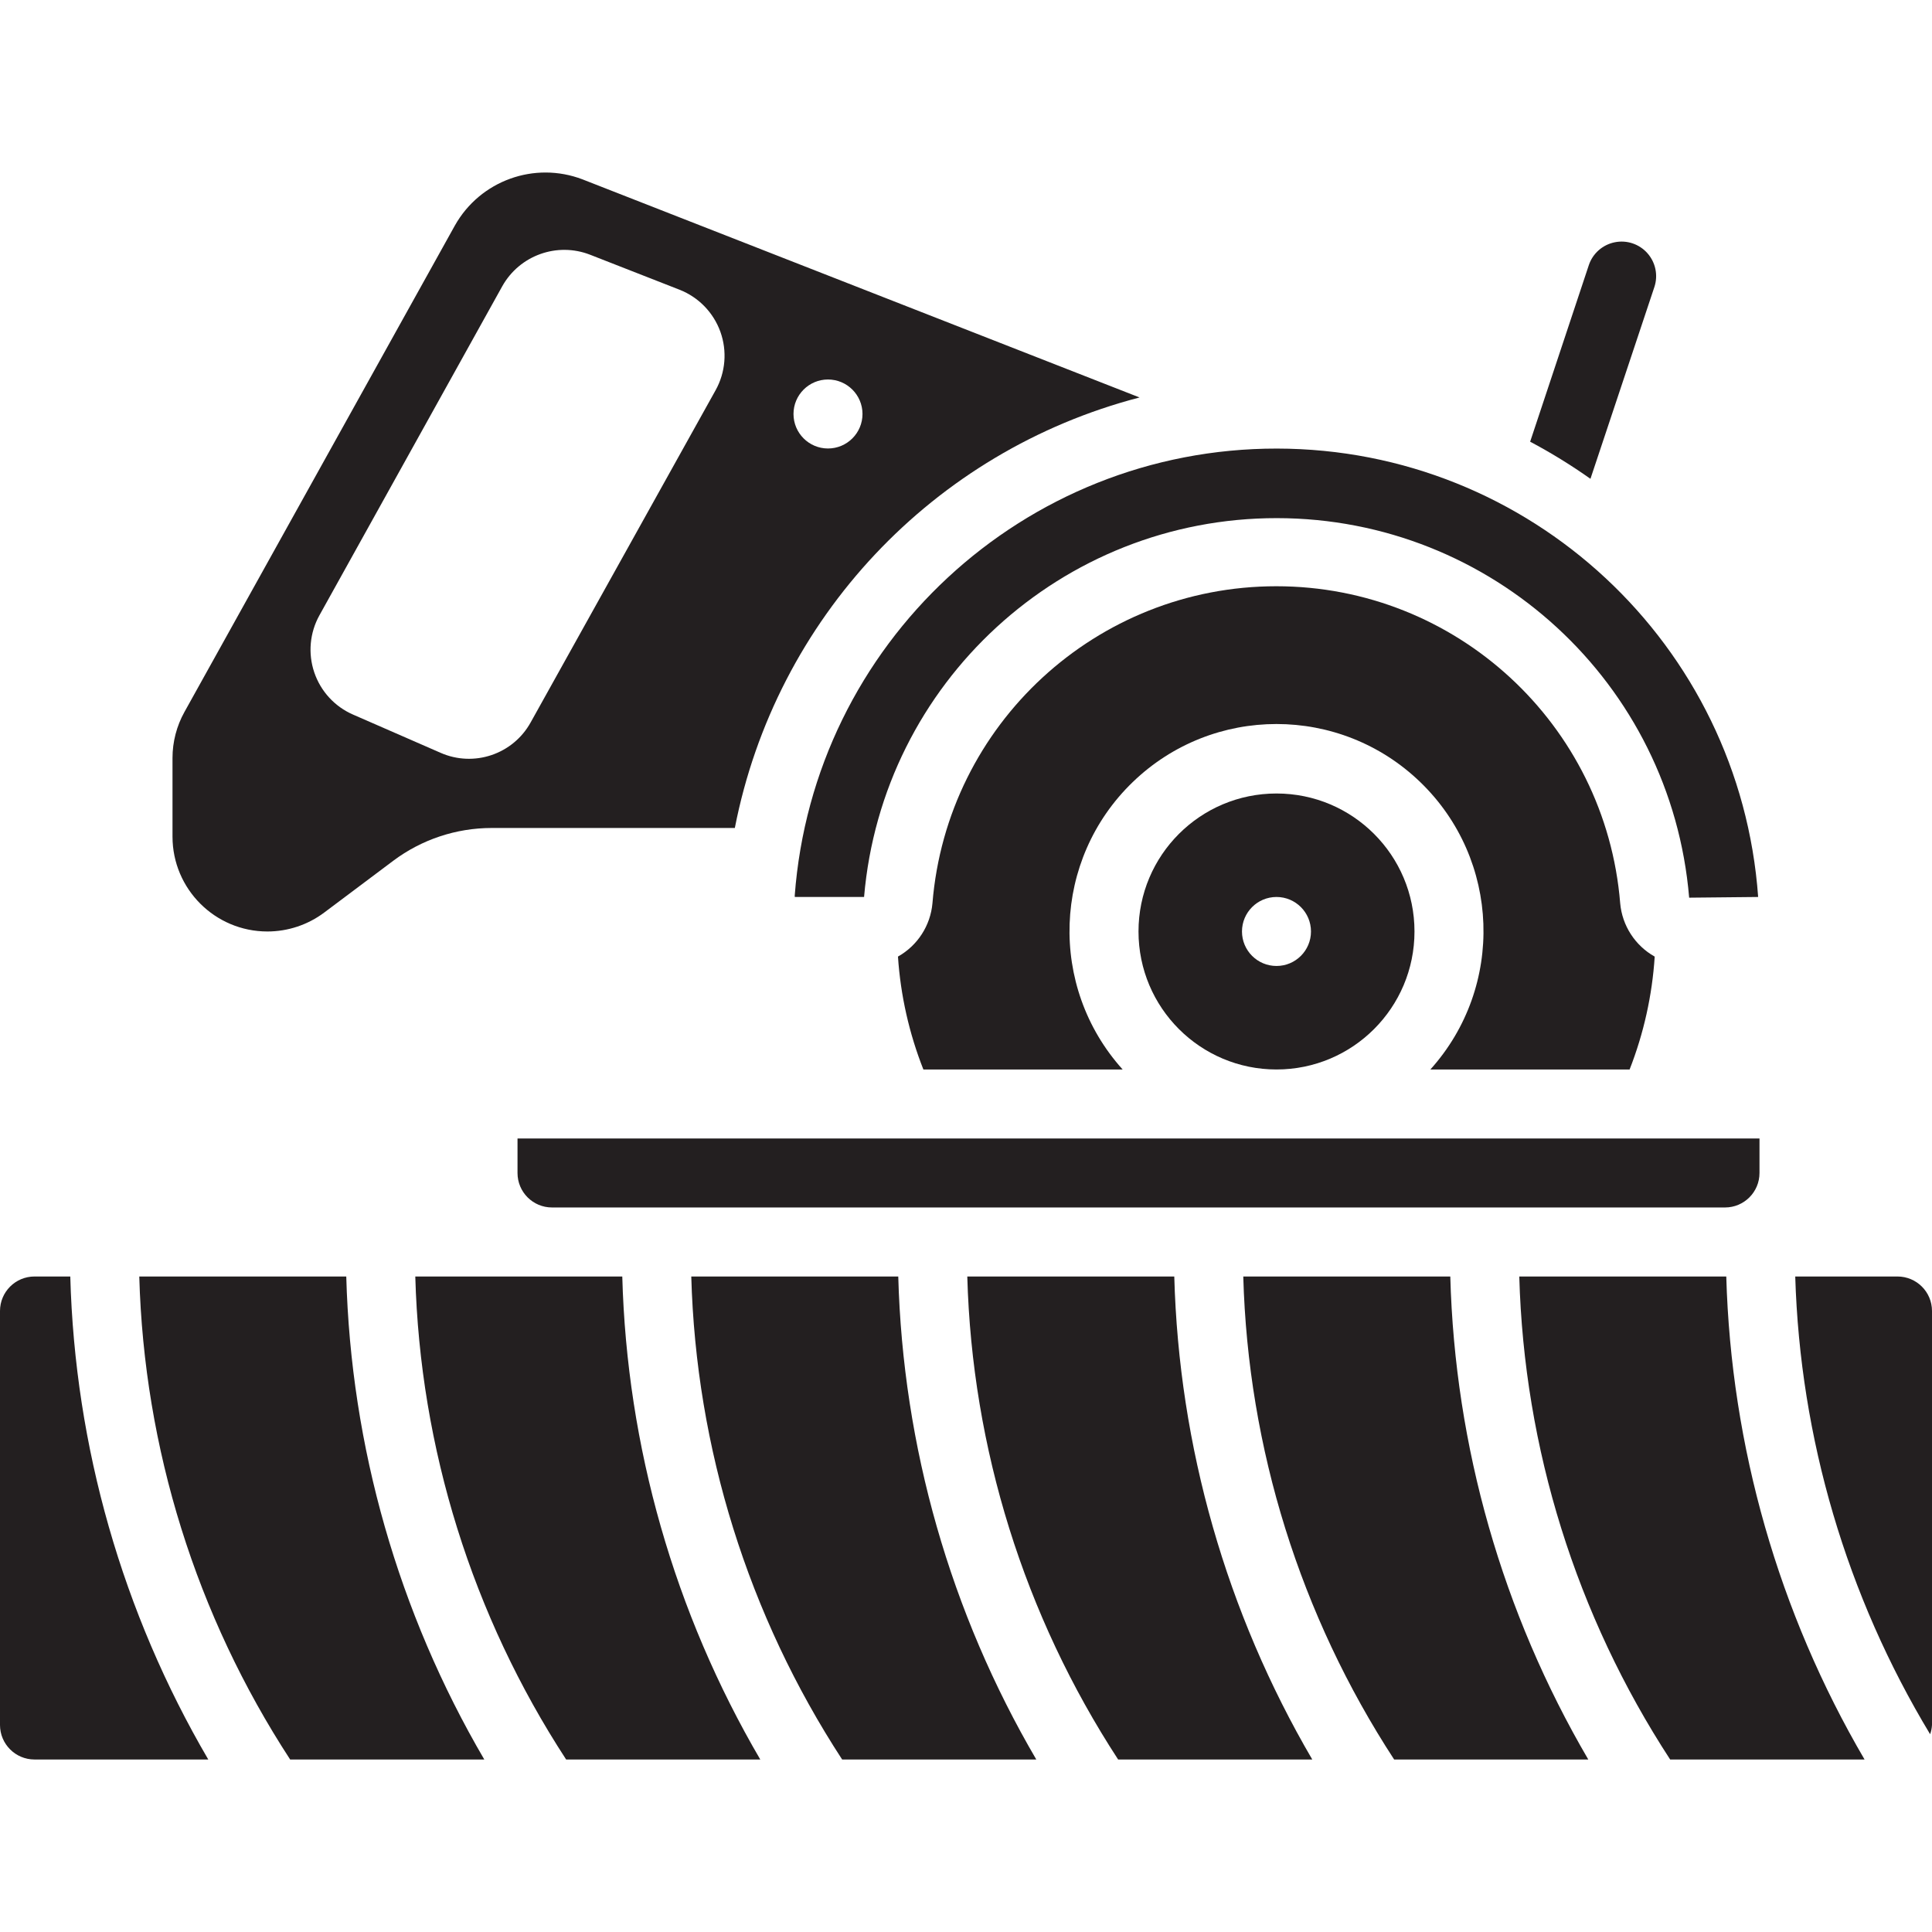 <svg width="66" height="66" viewBox="0 0 66 66" fill="none" xmlns="http://www.w3.org/2000/svg">
<g clip-path="url(#clip0_259_400)">
<path fill-rule="evenodd" clip-rule="evenodd" d="M27.151 30.609V30.642H29.518C30.143 23.319 36.272 17.694 43.622 17.7C50.972 17.706 57.092 23.341 57.704 30.666L60.061 30.642C59.442 22.017 52.268 15.333 43.62 15.324C34.972 15.316 27.785 21.985 27.148 30.609L27.151 30.609Z" fill="#231F20"/>
<path d="M9.134 31.821C9.834 31.821 10.516 31.594 11.076 31.174L13.433 29.406C14.403 28.679 15.582 28.286 16.794 28.285H25.103C26.499 21.132 31.875 15.413 38.929 13.578L19.901 6.128C18.258 5.5 16.403 6.17 15.54 7.703L6.302 24.32C6.034 24.801 5.893 25.343 5.893 25.893V28.58C5.894 30.369 7.344 31.82 9.134 31.821ZM28.285 12.964C28.936 12.964 29.464 13.492 29.464 14.142C29.464 14.793 28.936 15.321 28.285 15.321C27.635 15.321 27.107 14.793 27.107 14.142C27.107 13.492 27.635 12.964 28.285 12.964ZM10.912 21.02L17.159 9.777C17.751 8.721 19.031 8.262 20.159 8.702L23.218 9.899C23.867 10.155 24.374 10.679 24.61 11.336C24.845 11.992 24.786 12.719 24.447 13.329L18.13 24.675C17.527 25.768 16.19 26.22 15.048 25.716L12.06 24.411C11.435 24.139 10.954 23.615 10.736 22.97C10.517 22.324 10.581 21.616 10.912 21.02Z" fill="#231F20"/>
<path fill-rule="evenodd" clip-rule="evenodd" d="M17.679 40.071C17.679 40.722 18.206 41.249 18.857 41.249H58.929C59.58 41.249 60.107 40.722 60.107 40.071V38.892H17.679V40.071Z" fill="#231F20"/>
<path d="M38.893 31.821C38.893 34.425 41.003 36.535 43.607 36.535C46.211 36.535 48.321 34.424 48.321 31.821C48.321 29.217 46.21 27.107 43.607 27.107C41.003 27.107 38.893 29.217 38.893 31.821ZM44.785 31.821C44.785 32.472 44.258 32.999 43.607 32.999C42.956 32.999 42.428 32.472 42.428 31.821C42.428 31.17 42.956 30.642 43.607 30.642C44.258 30.642 44.785 31.17 44.785 31.821Z" fill="#231F20"/>
<path fill-rule="evenodd" clip-rule="evenodd" d="M1.179 43.607C0.528 43.607 0 44.134 0 44.785V58.928C0 59.579 0.528 60.107 1.179 60.107H7.115C4.18 55.091 2.559 49.416 2.401 43.607H1.179Z" fill="#231F20"/>
<path fill-rule="evenodd" clip-rule="evenodd" d="M55.67 36.535C56.153 35.302 56.442 34.001 56.527 32.679C55.857 32.303 55.416 31.621 55.348 30.856C54.85 24.738 49.739 20.027 43.601 20.027C37.463 20.027 32.353 24.738 31.854 30.856C31.786 31.62 31.345 32.302 30.676 32.678C30.764 34.001 31.057 35.302 31.544 36.535H38.351C35.803 33.704 35.955 29.363 38.695 26.718C41.435 24.072 45.779 24.072 48.519 26.718C51.259 29.363 51.411 33.704 48.864 36.535H55.67V36.535Z" fill="#231F20"/>
<path fill-rule="evenodd" clip-rule="evenodd" d="M56.515 9.808C56.649 9.408 56.559 8.967 56.279 8.651C56 8.335 55.573 8.192 55.16 8.277C54.746 8.361 54.409 8.659 54.276 9.059L52.272 15.089C52.985 15.467 53.673 15.891 54.332 16.357L56.515 9.808Z" fill="#231F20"/>
<path fill-rule="evenodd" clip-rule="evenodd" d="M33.044 43.607C33.206 49.477 34.989 55.188 38.197 60.107H44.829C41.895 55.091 40.273 49.416 40.115 43.607H33.044Z" fill="#231F20"/>
<path fill-rule="evenodd" clip-rule="evenodd" d="M58.929 43.607H51.901C52.063 49.477 53.847 55.188 57.055 60.107H63.696C60.76 55.091 59.136 49.416 58.972 43.607H58.929Z" fill="#231F20"/>
<path fill-rule="evenodd" clip-rule="evenodd" d="M4.758 43.607C4.92 49.477 6.704 55.188 9.912 60.107H16.544C13.609 55.091 11.987 49.416 11.829 43.607H4.758Z" fill="#231F20"/>
<path fill-rule="evenodd" clip-rule="evenodd" d="M64.821 43.607H61.328C61.494 49.129 63.081 54.514 65.936 59.244C65.973 59.142 65.994 59.036 66 58.928V44.785C66 44.134 65.472 43.607 64.821 43.607Z" fill="#231F20"/>
<path fill-rule="evenodd" clip-rule="evenodd" d="M42.472 43.607C42.634 49.477 44.418 55.188 47.626 60.107H54.258C51.323 55.091 49.702 49.416 49.544 43.607H42.472Z" fill="#231F20"/>
<path fill-rule="evenodd" clip-rule="evenodd" d="M23.615 43.607C23.777 49.477 25.561 55.188 28.769 60.107H35.401C32.466 55.091 30.844 49.416 30.686 43.607H23.615Z" fill="#231F20"/>
<path fill-rule="evenodd" clip-rule="evenodd" d="M18.857 43.607H14.187C14.349 49.477 16.133 55.188 19.34 60.107H25.972C23.038 55.091 21.416 49.416 21.258 43.607H18.857Z" fill="#231F20"/>
</g>
<defs>
<clipPath id="clip0_259_400">
<rect width="66" height="66" fill="white"/>
</clipPath>
</defs>
</svg>

